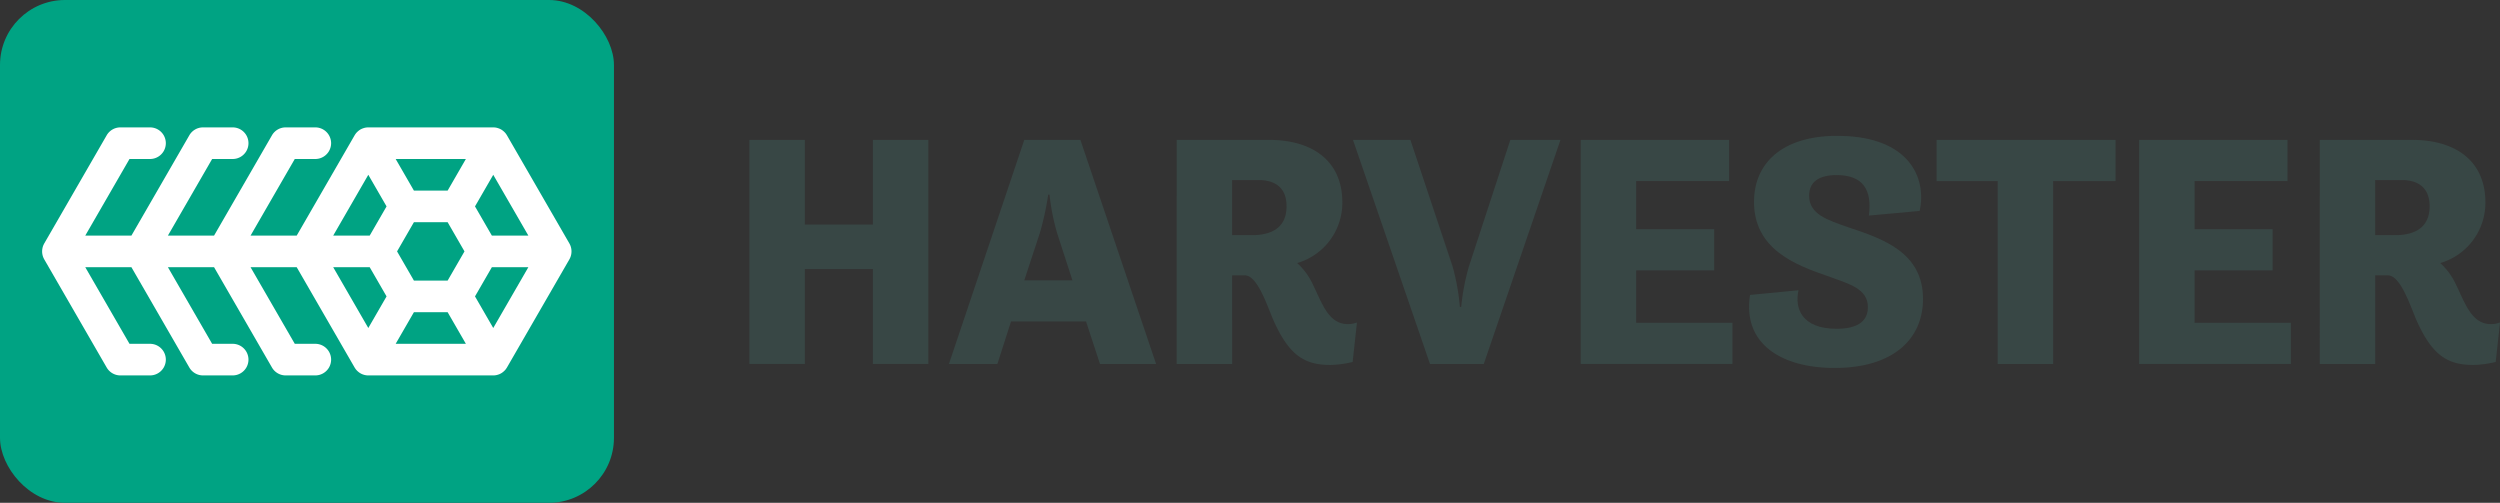 <svg xmlns="http://www.w3.org/2000/svg" id="Layer_1" data-name="Layer 1" viewBox="0 0 553.708 111.362"><rect x="0" y="0" width="553.708" height="111.362" fill="#333333" stroke="none"/><defs><style>.cls-1{fill:#00a383;}.cls-2{fill:#fff;}.cls-3{fill:#384745;}</style></defs><rect class="cls-1" width="135.979" height="111.362" rx="14.392"></rect><path class="cls-2" d="M126.314,57.026a3.461,3.461,0,0,0,.177-.57c.012-.051.021-.101.03-.153a3.5,3.5,0,0,0,0-1.246c-.009-.051-.018-.102-.03-.153a3.461,3.461,0,0,0-.177-.57c-.011-.027-.027-.052-.038-.079a3.565,3.565,0,0,0-.161-.326l-13.837-23.966a3.423,3.423,0,0,0-.201-.3c-.017-.024-.032-.051-.05-.075a3.502,3.502,0,0,0-.403-.436c-.039-.036-.079-.071-.12-.105a3.509,3.509,0,0,0-.504-.363l-.002-.002-.002-.001a3.503,3.503,0,0,0-.565-.255c-.052-.019-.104-.037-.157-.053a3.476,3.476,0,0,0-.572-.13c-.039-.005-.078-.004-.117-.008-.112-.011-.224-.022-.337-.022H81.573a3.475,3.475,0,0,0-.355.024c-.032.003-.064.002-.096.006a3.485,3.485,0,0,0-.578.131c-.051.016-.102.034-.152.052a3.486,3.486,0,0,0-.566.255l-.002.001-.002.002a3.508,3.508,0,0,0-.504.363c-.041.035-.081.069-.12.105a3.501,3.501,0,0,0-.403.436c-.018.024-.032.05-.05.075a3.42,3.42,0,0,0-.201.3L65.716,52.181H55.494l9.795-16.966h4.547a3.5,3.5,0,0,0,0-7h-6.568a3.501,3.501,0,0,0-3.031,1.75l-12.826,22.216h-10.221L46.986,35.215h4.547a3.5,3.5,0,1,0,0-7H44.965a3.501,3.501,0,0,0-3.031,1.75l-12.826,22.216H18.886l9.795-16.966h4.547a3.5,3.5,0,1,0,0-7H26.66a3.501,3.501,0,0,0-3.031,1.75L9.793,53.931a3.392,3.392,0,0,0-.16.326c-.012.027-.028.052-.039.079a3.46,3.46,0,0,0-.177.57c-.012.051-.021.101-.03.153a3.484,3.484,0,0,0,0,1.246c.009.051.018.102.03.153a3.46,3.46,0,0,0,.177.57c.011.027.027.052.039.079a3.39,3.39,0,0,0,.16.326l13.837,23.966a3.501,3.501,0,0,0,3.031,1.75h6.568a3.5,3.5,0,0,0,0-7H28.681l-9.795-16.966H29.108l12.826,22.216a3.501,3.501,0,0,0,3.031,1.75h6.567a3.5,3.5,0,1,0,0-7H46.986l-9.795-16.966h10.221l12.826,22.216a3.501,3.501,0,0,0,3.031,1.75h6.568a3.5,3.5,0,0,0,0-7H65.289l-9.795-16.966H65.716l12.826,22.216a3.475,3.475,0,0,0,.201.3c.018.025.032.051.05.075a3.514,3.514,0,0,0,.403.436c.039.036.08.071.121.105a3.485,3.485,0,0,0,.504.363l.002.002c.017.01.036.016.053.026a3.499,3.499,0,0,0,.358.176,3.455,3.455,0,0,0,.349.119c.027.008.053.02.08.027a3.481,3.481,0,0,0,.907.121l.011-.001h27.659l.011.001a3.481,3.481,0,0,0,.907-.121c.027-.007.053-.019.08-.027a3.455,3.455,0,0,0,.349-.119,3.499,3.499,0,0,0,.358-.176c.017-.01.036-.016.053-.026l.002-.002a3.497,3.497,0,0,0,.502-.362c.042-.035.083-.07.123-.107a3.471,3.471,0,0,0,.402-.434c.019-.025.034-.053.053-.079a3.529,3.529,0,0,0,.199-.297l13.837-23.966a3.563,3.563,0,0,0,.161-.326C126.287,57.078,126.303,57.053,126.314,57.026ZM109.247,72.647l-4.041-7,3.733-6.466h8.083Zm-35.448-13.466h8.083l3.733,6.465L81.573,72.647Zm7.774-20.466,4.042,7-3.733,6.466H73.799ZM91.677,62.146l-3.733-6.465,3.733-6.466h7.466l3.733,6.466-3.733,6.465Zm7.466-19.931H91.677l-4.042-7h15.549ZM91.677,69.146h7.466l4.041,7.001H87.635ZM108.939,52.181l-3.733-6.466,4.041-7,7.775,13.466Z"></path><path class="cls-3" d="M165.979,30.982H178.258V49.731h15.073V30.982h12.279V80.614h-12.279V59.584H178.258v21.029H165.979Z"></path><path class="cls-3" d="M226.863,30.982h12.427l16.764,49.632H243.628l-3.089-9.412H223.921l-3.015,9.412H210.171Zm0,31.103h10.661l-3.382-10.441a48.546,48.546,0,0,1-1.691-8.53h-.294a62.931,62.931,0,0,1-1.838,8.455Z"></path><path class="cls-3" d="M260.614,30.982h20.44c9.706,0,16.25,4.706,16.25,13.823A13.889,13.889,0,0,1,287.305,58.261a14.729,14.729,0,0,1,3.456,4.706c2.059,4.191,3.456,8.823,7.794,8.823a5.721,5.721,0,0,0,1.986-.367l-.955,8.75a24.062,24.062,0,0,1-4.927.662c-5.882,0-9.265-2.279-12.72-10.147-1.471-3.529-3.529-9.706-6.251-9.706h-2.793V80.614h-12.279Zm12.279,8.897v12.205h4.411c3.529,0,7.646-1.102,7.646-6.397,0-4.338-2.793-5.808-6.176-5.808Z"></path><path class="cls-3" d="M299.661,30.982h12.72l9.339,28.014a48.428,48.428,0,0,1,1.617,8.971h.294a50.019,50.019,0,0,1,1.691-8.897l9.192-28.088h11.103L328.631,80.614H316.719Z"></path><path class="cls-3" d="M350.103,30.982h32.867v9.117H362.382V50.76h17.28v9.119H362.382V71.496h21.324v9.117H350.103Z"></path><path class="cls-3" d="M398.339,64.29c-.883,3.971.662,8.53,8.455,8.53,5.147,0,6.912-2.06,6.912-4.78,0-4.117-4.117-5.146-8.97-6.912-7.28-2.5-16.25-6.03-16.25-16.396,0-9.266,7.133-14.927,19.265-14.633,14.852.294,19.044,9.044,17.426,16.618l-11.25,1.029c.736-5.735-1.322-8.97-7.132-8.97-3.897,0-6.103,1.471-6.103,4.559,0,4.118,3.97,5.368,8.823,7.059,7.5,2.5,16.398,5.515,16.398,15.809,0,8.897-6.618,15.294-19.56,15.294-12.132,0-20.44-5.588-18.749-16.176Z"></path><path class="cls-3" d="M428.927,30.982h39.632v9.117H454.736V80.614h-12.279V40.099h-13.53Z"></path><path class="cls-3" d="M473.781,30.982h32.867v9.117H486.061V50.76h17.28v9.119H486.061V71.496h21.324v9.117H473.781Z"></path><path class="cls-3" d="M513.782,30.982H534.223c9.706,0,16.25,4.706,16.25,13.823a13.889,13.889,0,0,1-9.999,13.456,14.743,14.743,0,0,1,3.455,4.706c2.059,4.191,3.456,8.823,7.794,8.823a5.721,5.721,0,0,0,1.986-.367l-.955,8.75a24.062,24.062,0,0,1-4.927.662c-5.882,0-9.265-2.279-12.72-10.147-1.471-3.529-3.529-9.706-6.251-9.706h-2.793V80.614h-12.279Zm12.279,8.897v12.205h4.411c3.529,0,7.648-1.102,7.648-6.397,0-4.338-2.795-5.808-6.177-5.808Z"></path></svg>